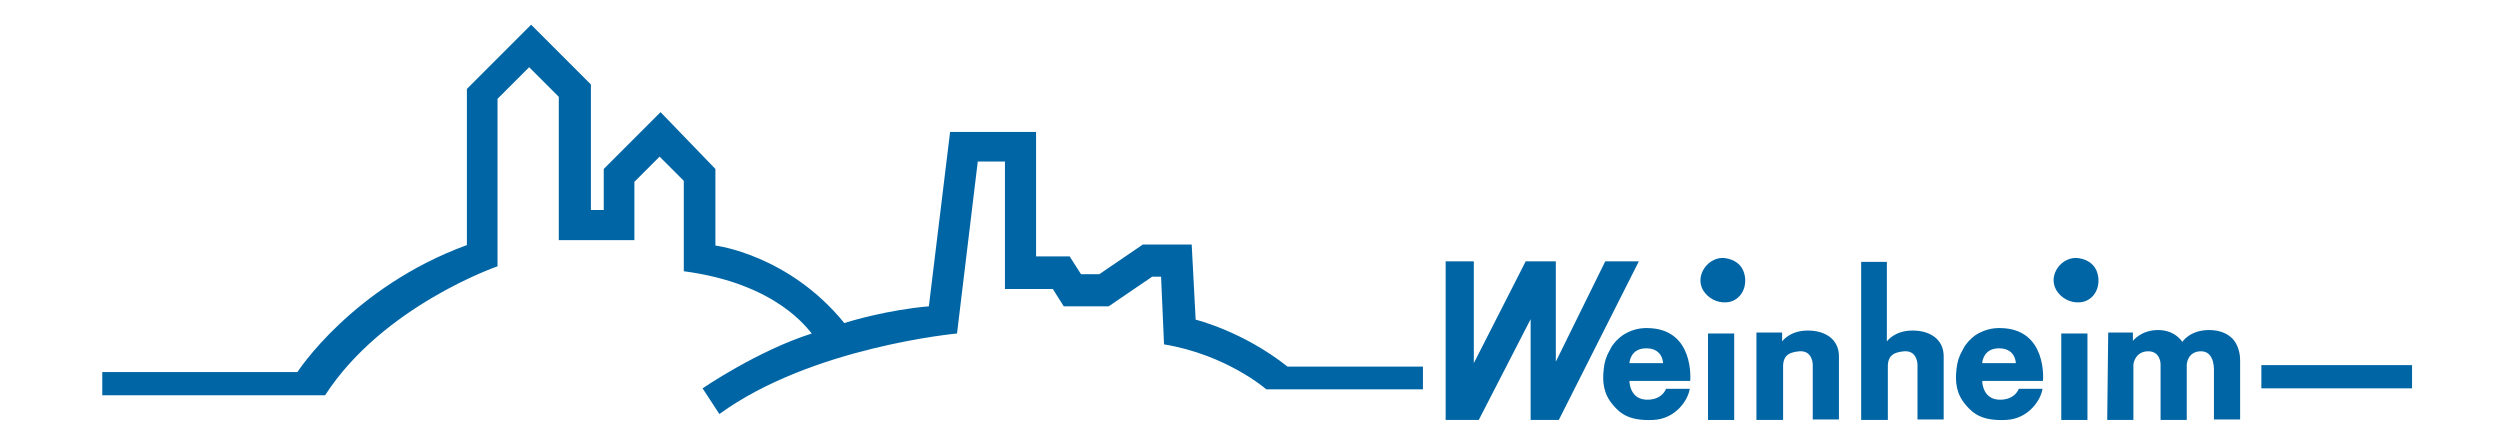 <?xml version="1.0" encoding="utf-8"?>
<!-- Generator: $$$/GeneralStr/196=Adobe Illustrator 27.6.0, SVG Export Plug-In . SVG Version: 6.00 Build 0)  -->
<svg version="1.1" id="Ebene_1" xmlns="http://www.w3.org/2000/svg" xmlns:xlink="http://www.w3.org/1999/xlink" x="0px" y="0px"
	 viewBox="0 0 506 90" style="enable-background:new 0 0 506 90;" xml:space="preserve">
<style type="text/css">
	.st0{fill:#0065A5;}
</style>
<g>
	<polygon class="st0" points="292.6,52.9 298.3,52.9 298.3,73.5 308.8,52.9 314.9,52.9 314.9,73.2 324.9,52.9 331.7,52.9 315.5,85 
		309.8,85 309.8,64.6 299.3,85 292.6,85 292.6,52.9 	"/>
	<path class="st0" d="M333.3,66.4c9.8,0,8.8,10.7,8.8,10.7h-12.3c0,0.8,0.4,3.8,3.6,3.8c3.1,0,3.8-2.2,3.8-2.2s0,0,4.8,0
		c-0.3,2.2-2.8,6.1-7.4,6.3c-4.6,0.2-6.5-1.1-8.1-3c-2-2.3-2.2-4.8-1.9-7.3c0.1-1.3,0.5-2.6,1.2-3.8c0.4-0.7,0.2-0.6,1.3-1.9
		c1.1-1.1,1.7-1.4,2.5-1.8C331.5,66.3,333.3,66.4,333.3,66.4L333.3,66.4z M329.8,73.5h6.8c0,0,0-3-3.4-3
		C329.9,70.5,329.8,73.5,329.8,73.5L329.8,73.5z"/>
	<path class="st0" d="M404.7,66.4c9.8,0,8.8,10.7,8.8,10.7h-12.3c0,0.8,0.4,3.8,3.6,3.8c3.1,0,3.8-2.2,3.8-2.2s0,0,4.8,0
		c-0.3,2.2-2.8,6.1-7.4,6.3c-4.6,0.2-6.5-1.1-8.1-3c-2-2.3-2.2-4.8-1.9-7.3c0.1-1.3,0.5-2.6,1.2-3.8c0.4-0.7,0.2-0.6,1.3-1.9
		c1.1-1.1,1.6-1.4,2.5-1.8C402.9,66.3,404.7,66.4,404.7,66.4L404.7,66.4z M401.2,73.5h6.8c0,0,0-3-3.4-3
		C401.3,70.5,401.2,73.5,401.2,73.5L401.2,73.5z"/>
	<polygon class="st0" points="345.7,67.5 351,67.5 351,85 345.7,85 345.7,67.5 	"/>
	<path class="st0" d="M348.7,52.2c1.7,0.1,3.4,0.9,4.1,2.5c1.1,2.5,0.1,5.7-2.7,6.4c-1.8,0.4-3.8-0.3-5-1.8
		C342.7,56.4,345.3,52.2,348.7,52.2"/>
	<polygon class="st0" points="417.2,67.5 422.5,67.5 422.5,85 417.2,85 417.2,67.5 	"/>
	<path class="st0" d="M420.2,52.2c1.7,0.1,3.4,0.9,4.1,2.5c1.1,2.5,0.1,5.7-2.7,6.4c-1.8,0.4-3.8-0.3-5-1.8
		C414.2,56.4,416.7,52.2,420.2,52.2"/>
	<path class="st0" d="M355.6,67.3h5.1v1.8c0,0,1.5-2.2,5.2-2.2c3.7,0,6.3,1.9,6.3,5.2s0,12.8,0,12.8h-5.3V73.8c0,0,0-2.9-2.7-2.7
		c-2.6,0.2-3.2,1.3-3.3,2.8c0,0,0,11.1,0,11.1h-5.4V67.3L355.6,67.3z"/>
	<path class="st0" d="M376.8,53l5.1,0v16.1c0,0,1.5-2.2,5.2-2.2c3.7,0,6.3,1.9,6.3,5.2s0,12.8,0,12.8h-5.3V73.8c0,0,0-2.9-2.7-2.7
		c-2.6,0.2-3.2,1.3-3.3,2.8c0,0,0,11.1,0,11.1h-5.4V53L376.8,53z"/>
	<path class="st0" d="M426.7,67.3h5V69c0,0,1.6-2.2,5.1-2.2c3.5,0,4.9,2.4,4.9,2.4s1.5-2.4,5.4-2.4c3.9,0,5.2,2.3,5.2,2.3
		s1.1,1.4,1.1,3.8c0,2.4,0,12,0,12h-5.3v-9.7c0,0,0.3-4.1-2.6-4.1c-2.8,0-2.9,2.7-2.9,2.7V85h-5.3V73.7c0,0,0-2.6-2.5-2.6
		c-2.5,0-3,2.3-3,2.7c0,0.4,0,11.2,0,11.2h-5.3L426.7,67.3L426.7,67.3z"/>
	<polyline class="st0" points="457.7,73.9 457.7,78.6 488.2,78.6 488.2,73.9 	"/>
	<path class="st0" d="M20.7,75.3h39.5c0,0,11.1-17.2,34.3-25.7c0-6,0-31.6,0-31.6L107.5,5l12.1,12.1v25.4h2.6v-8.3l11.5-11.5
		l11.1,11.5v15.5c0,0,14.8,1.8,26.1,15.7c1.1-0.4,8.9-2.7,17.1-3.4c4.3-35.3,4.3-35.3,4.3-35.3h17.4v25.2h6.8l2.3,3.6h3.7l8.8-6h9.9
		l0.8,15.2c0,0,9.5,2.3,18.6,9.5c27.4,0,27.4,0,27.4,0v4.6h-31.7c0,0-8-7-20.7-9.1c-0.6-13.7-0.6-13.7-0.6-13.7h-1.8l-8.8,6h-9.1
		l-2.2-3.5h-9.7V32.7h-5.5l-4.2,34.8c0,0-29.4,2.7-48.1,16.3c-3.4-5.2-3.4-5.2-3.4-5.2s11.1-7.6,22.1-11.1
		c-0.7-0.7-6.9-10.1-25.9-12.6c0-18.3,0-18.3,0-18.3l-4.9-4.9l-5.1,5.1v11.8h-15.3V19.6l-6-6l-6.4,6.4v33.9c0,0-23.2,8-34.9,26.1
		c-45.1,0-45.1,0-45.1,0L20.7,75.3L20.7,75.3z"/>
</g>
</svg>
